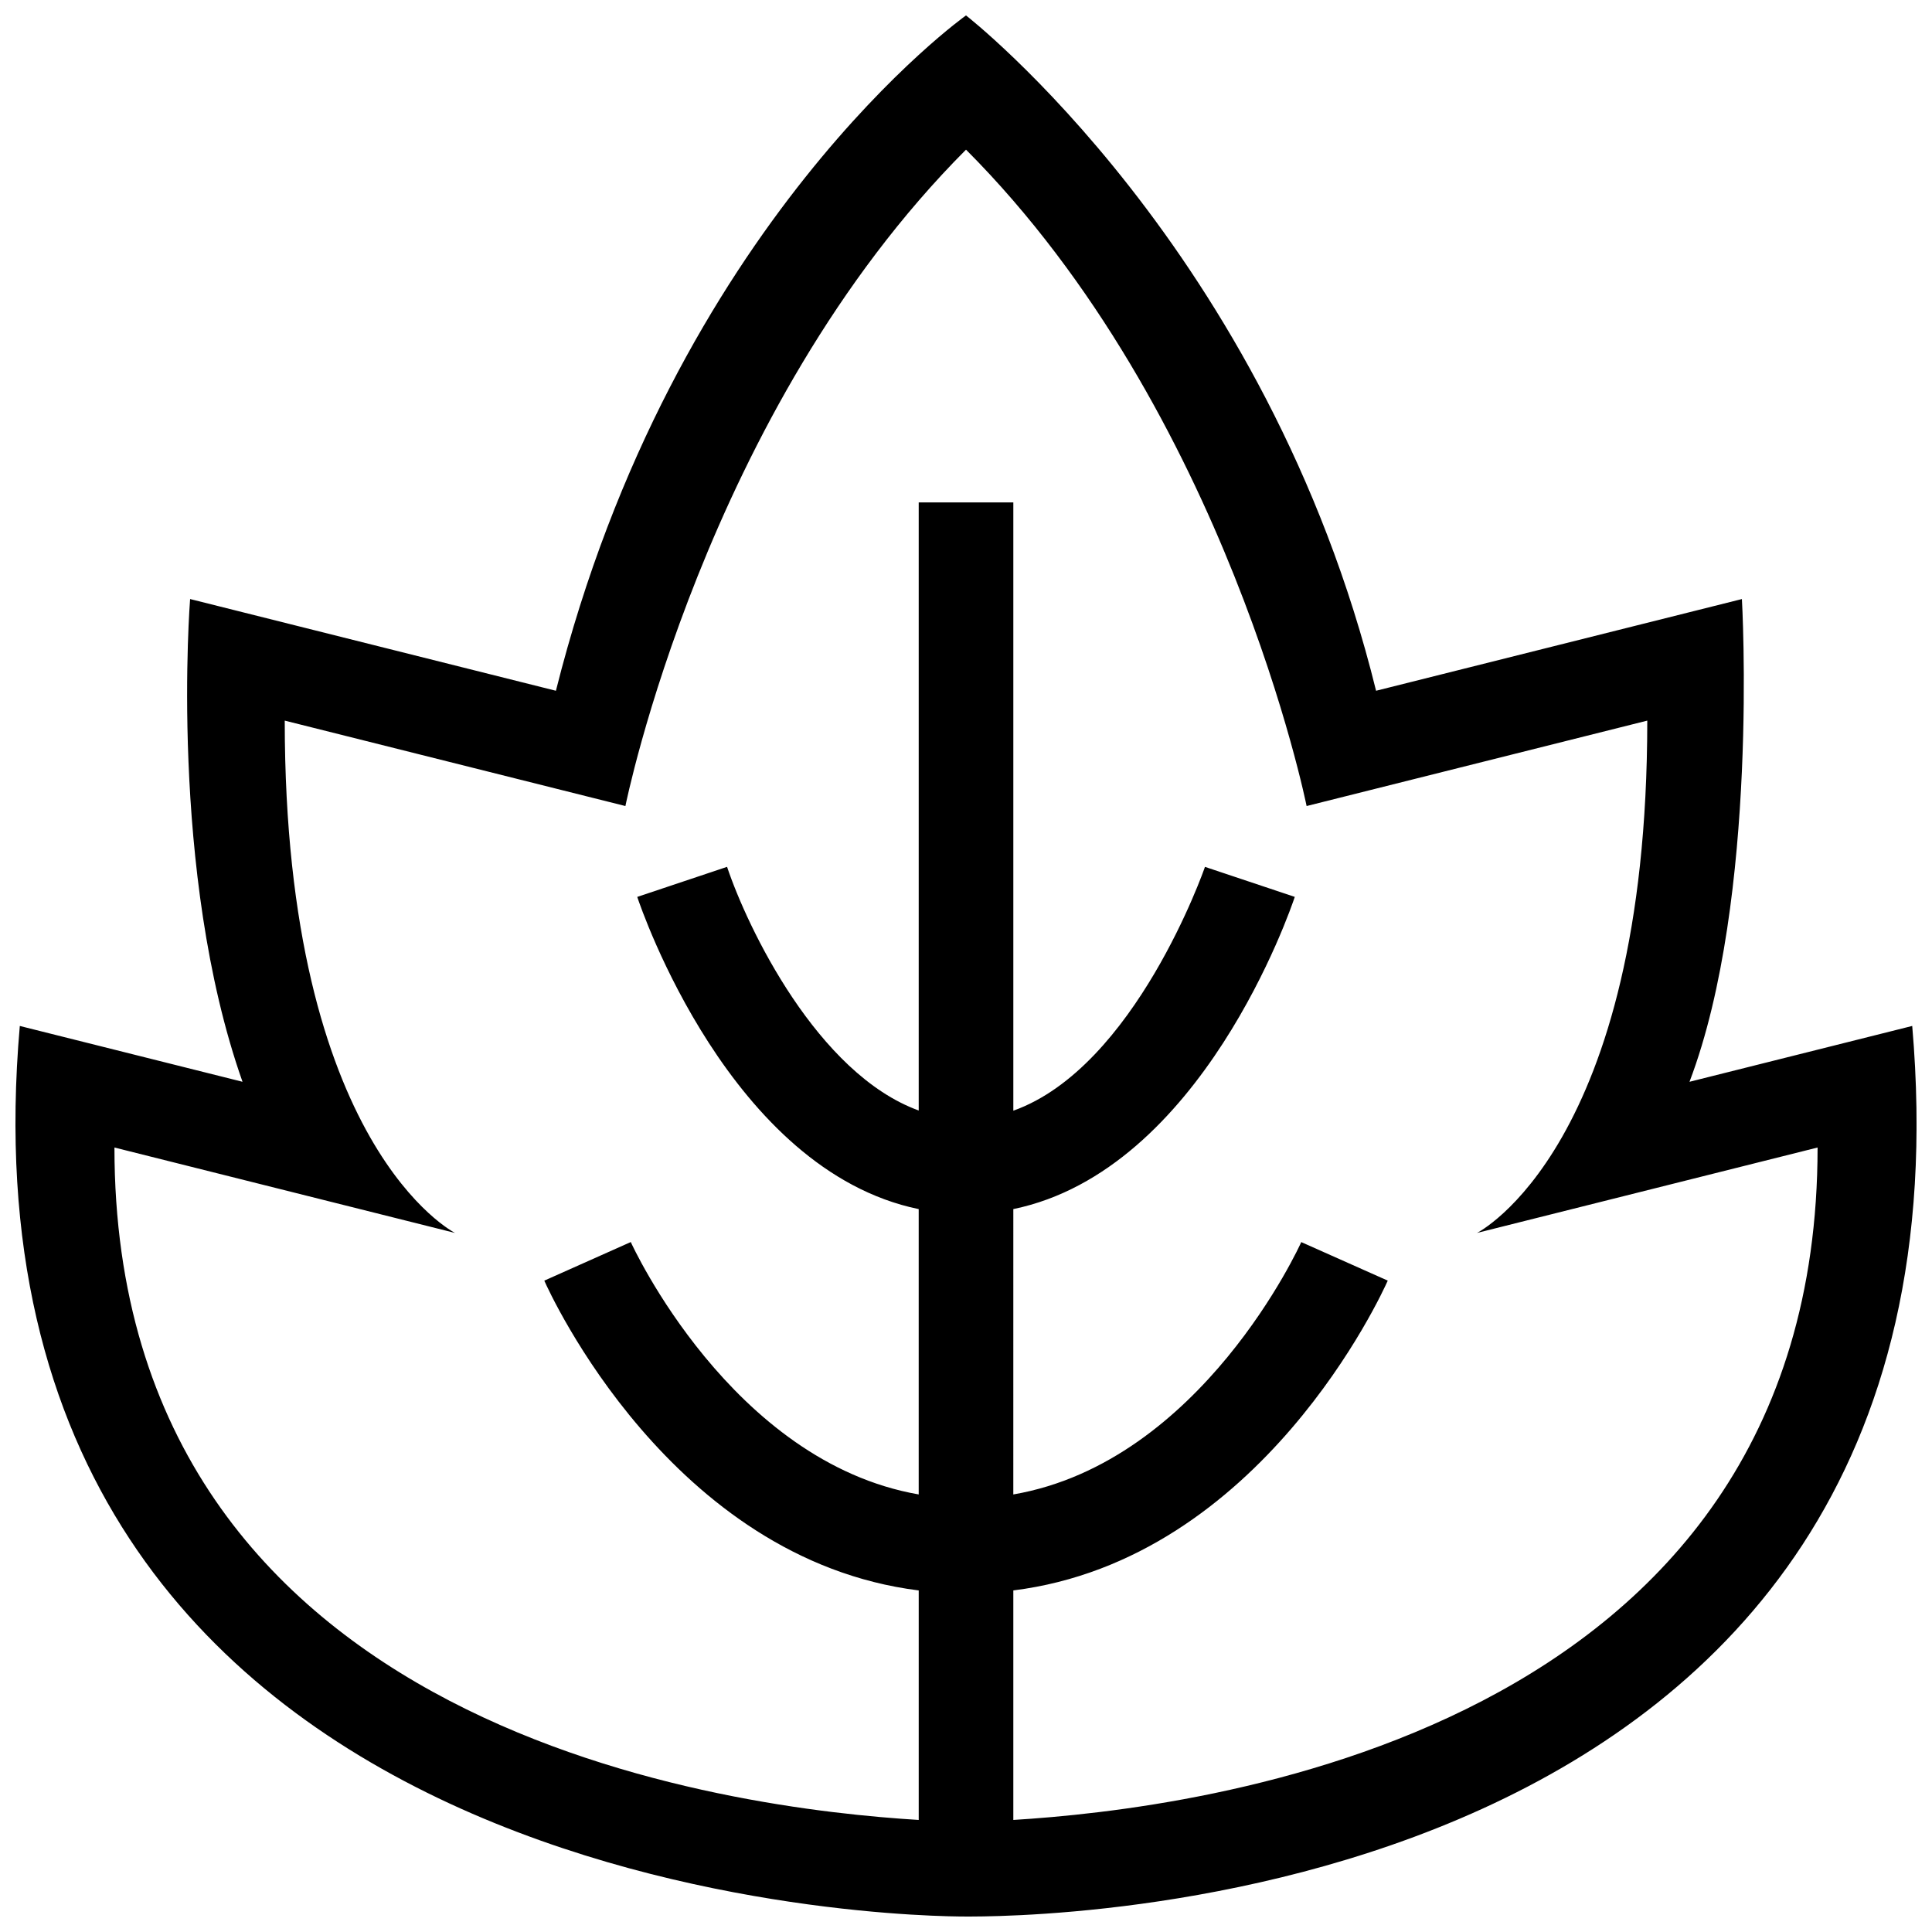 <?xml version="1.0" encoding="UTF-8"?>
<!-- Uploaded to: ICON Repo, www.iconrepo.com, Generator: ICON Repo Mixer Tools -->
<svg width="800px" height="800px" version="1.1" viewBox="144 144 512 512" xmlns="http://www.w3.org/2000/svg">
 <defs>
  <clipPath id="a">
   <path d="m148.09 148.09h503.81v503.81h-503.81z"/>
  </clipPath>
 </defs>
 <g clip-path="url(#a)">
  <path d="m650.75 415.89-59.016 14.797c18.496-48.633 13.887-127.93 13.887-127.93l-96.949 24.301c-28.809-116.94-108.67-178.97-108.67-178.97s-77.52 54.969-108.68 178.97l-96.941-24.305s-5.785 72.227 13.887 127.93l-59.02-14.793c-20.555 234.64 240.37 236.01 250.61 236.01 10.531 0 271.45 2.356 250.9-236.01zm-238.21 210.41v-60.82c65.703-8.207 97.816-78.906 99.227-82.102l-22.922-10.211c-0.273 0.637-26.398 58.277-76.309 66.879l0.004-75.625c49.918-10.289 73.527-79.566 74.59-82.734l-23.805-7.957c-0.191 0.605-18.539 53.113-50.785 64.617v-161.2h-25.074v161.15c-26.848-9.758-45.375-48.395-50.789-64.574l-23.805 7.969c1.066 3.168 24.672 72.449 74.59 82.734v75.617c-49.668-8.641-76.027-66.262-76.301-66.887l-22.922 10.227c1.41 3.195 33.52 73.895 99.227 82.102v60.82c-47.41-2.91-213.14-21.926-213.14-178.2l90.262 22.637s-45.133-22.637-45.133-135.77l90.281 22.637s20.965-104.47 90.262-173.95c69.301 69.48 90.262 173.95 90.262 173.95l90.281-22.637c0 113.14-45.125 135.77-45.125 135.77l90.258-22.637c0.004 156.28-165.73 175.29-213.14 178.2z"/>
 </g>
</svg>